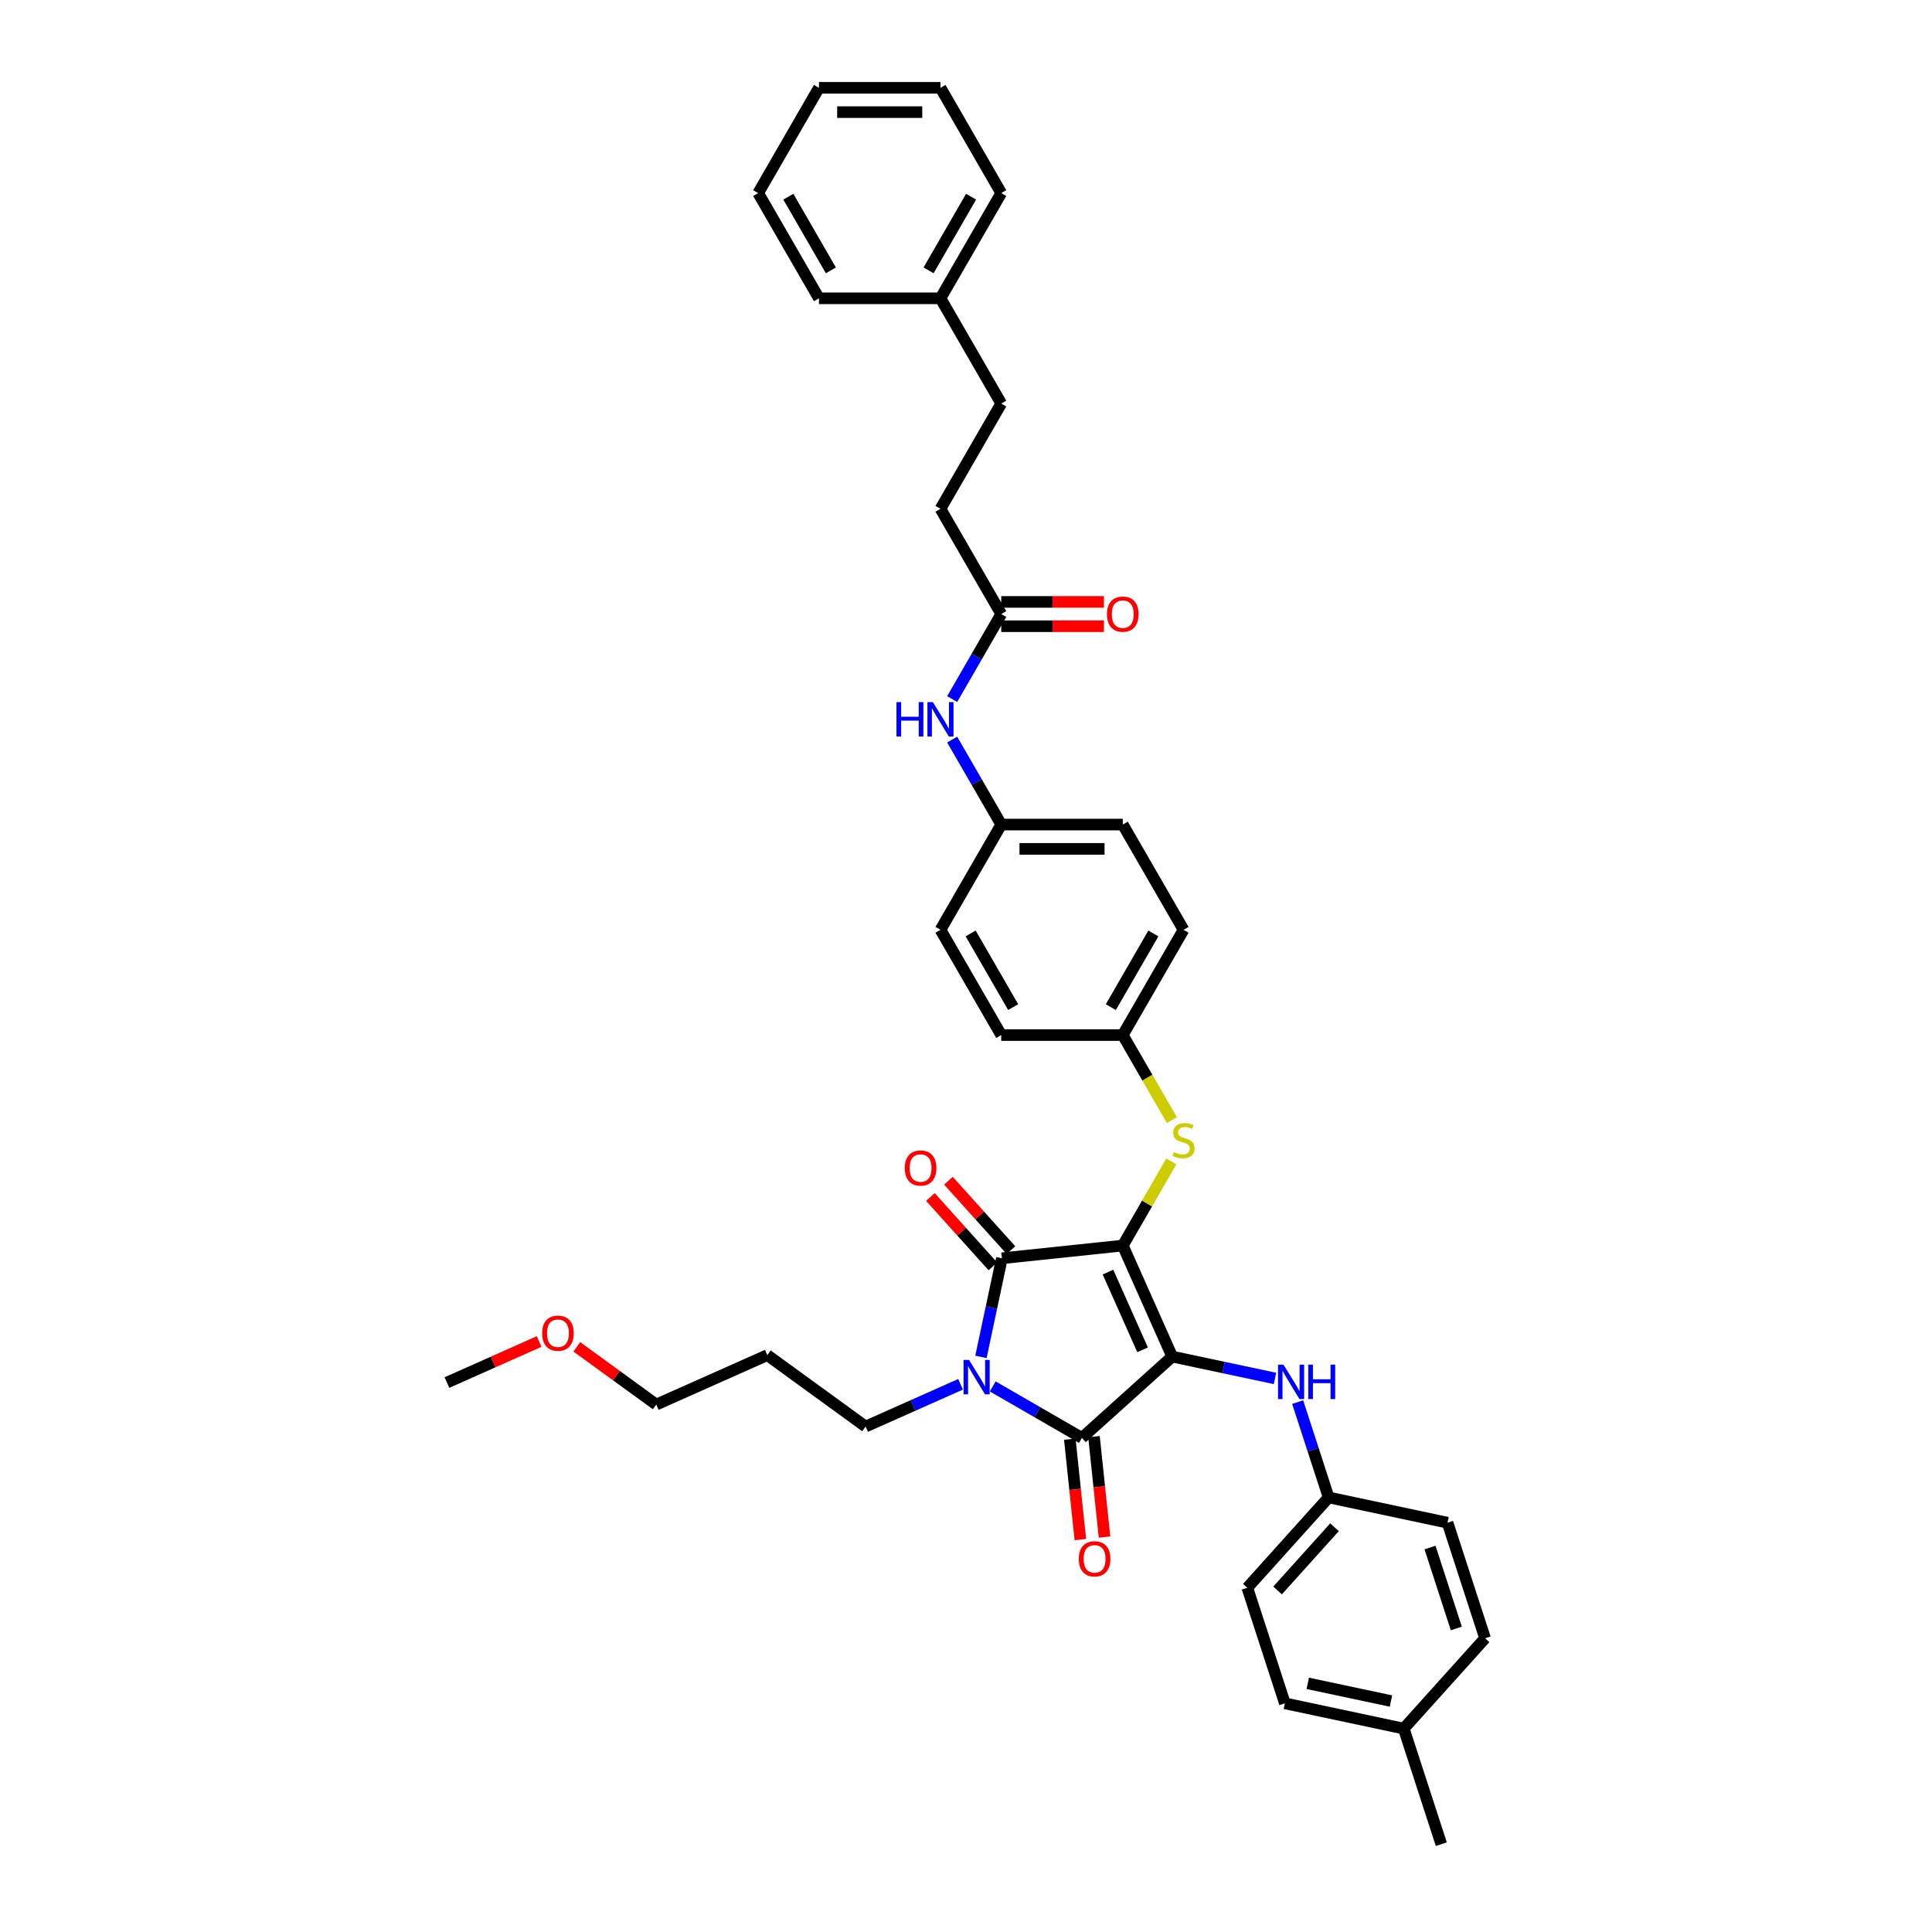 <?xml version='1.0' encoding='iso-8859-1'?>
<svg version='1.1' baseProfile='full'
              xmlns='http://www.w3.org/2000/svg'
                      xmlns:rdkit='http://www.rdkit.org/xml'
                      xmlns:xlink='http://www.w3.org/1999/xlink'
                  xml:space='preserve'
width='1000px' height='1000px' viewBox='0 0 1000 1000'>
<!-- END OF HEADER -->
<rect style='opacity:1.0;fill:#FFFFFF;stroke:none' width='1000' height='1000' x='0' y='0'> </rect>
<path class='bond-0' d='M 492.842,361.835 L 505.543,339.837' style='fill:none;fill-rule:evenodd;stroke:#0000FF;stroke-width:6px;stroke-linecap:butt;stroke-linejoin:miter;stroke-opacity:1' />
<path class='bond-0' d='M 505.543,339.837 L 518.243,317.838' style='fill:none;fill-rule:evenodd;stroke:#000000;stroke-width:6px;stroke-linecap:butt;stroke-linejoin:miter;stroke-opacity:1' />
<path class='bond-1' d='M 492.842,382.795 L 505.543,404.793' style='fill:none;fill-rule:evenodd;stroke:#0000FF;stroke-width:6px;stroke-linecap:butt;stroke-linejoin:miter;stroke-opacity:1' />
<path class='bond-1' d='M 505.543,404.793 L 518.243,426.792' style='fill:none;fill-rule:evenodd;stroke:#000000;stroke-width:6px;stroke-linecap:butt;stroke-linejoin:miter;stroke-opacity:1' />
<path class='bond-2' d='M 518.243,324.129 L 544.821,324.129' style='fill:none;fill-rule:evenodd;stroke:#000000;stroke-width:6px;stroke-linecap:butt;stroke-linejoin:miter;stroke-opacity:1' />
<path class='bond-2' d='M 544.821,324.129 L 571.398,324.129' style='fill:none;fill-rule:evenodd;stroke:#FF0000;stroke-width:6px;stroke-linecap:butt;stroke-linejoin:miter;stroke-opacity:1' />
<path class='bond-2' d='M 518.243,311.548 L 544.821,311.548' style='fill:none;fill-rule:evenodd;stroke:#000000;stroke-width:6px;stroke-linecap:butt;stroke-linejoin:miter;stroke-opacity:1' />
<path class='bond-2' d='M 544.821,311.548 L 571.398,311.548' style='fill:none;fill-rule:evenodd;stroke:#FF0000;stroke-width:6px;stroke-linecap:butt;stroke-linejoin:miter;stroke-opacity:1' />
<path class='bond-3' d='M 518.243,317.838 L 486.791,263.362' style='fill:none;fill-rule:evenodd;stroke:#000000;stroke-width:6px;stroke-linecap:butt;stroke-linejoin:miter;stroke-opacity:1' />
<path class='bond-4' d='M 581.148,644.699 L 606.733,702.165' style='fill:none;fill-rule:evenodd;stroke:#000000;stroke-width:6px;stroke-linecap:butt;stroke-linejoin:miter;stroke-opacity:1' />
<path class='bond-4' d='M 573.492,658.436 L 591.402,698.662' style='fill:none;fill-rule:evenodd;stroke:#000000;stroke-width:6px;stroke-linecap:butt;stroke-linejoin:miter;stroke-opacity:1' />
<path class='bond-5' d='M 581.148,644.699 L 518.588,651.274' style='fill:none;fill-rule:evenodd;stroke:#000000;stroke-width:6px;stroke-linecap:butt;stroke-linejoin:miter;stroke-opacity:1' />
<path class='bond-6' d='M 581.148,644.699 L 593.718,622.927' style='fill:none;fill-rule:evenodd;stroke:#000000;stroke-width:6px;stroke-linecap:butt;stroke-linejoin:miter;stroke-opacity:1' />
<path class='bond-6' d='M 593.718,622.927 L 606.288,601.155' style='fill:none;fill-rule:evenodd;stroke:#CCCC00;stroke-width:6px;stroke-linecap:butt;stroke-linejoin:miter;stroke-opacity:1' />
<path class='bond-7' d='M 606.733,702.165 L 559.986,744.256' style='fill:none;fill-rule:evenodd;stroke:#000000;stroke-width:6px;stroke-linecap:butt;stroke-linejoin:miter;stroke-opacity:1' />
<path class='bond-8' d='M 606.733,702.165 L 633.334,707.819' style='fill:none;fill-rule:evenodd;stroke:#000000;stroke-width:6px;stroke-linecap:butt;stroke-linejoin:miter;stroke-opacity:1' />
<path class='bond-8' d='M 633.334,707.819 L 659.934,713.473' style='fill:none;fill-rule:evenodd;stroke:#0000FF;stroke-width:6px;stroke-linecap:butt;stroke-linejoin:miter;stroke-opacity:1' />
<path class='bond-9' d='M 559.986,744.256 L 536.912,730.934' style='fill:none;fill-rule:evenodd;stroke:#000000;stroke-width:6px;stroke-linecap:butt;stroke-linejoin:miter;stroke-opacity:1' />
<path class='bond-9' d='M 536.912,730.934 L 513.838,717.612' style='fill:none;fill-rule:evenodd;stroke:#0000FF;stroke-width:6px;stroke-linecap:butt;stroke-linejoin:miter;stroke-opacity:1' />
<path class='bond-10' d='M 553.73,744.913 L 556.462,770.903' style='fill:none;fill-rule:evenodd;stroke:#000000;stroke-width:6px;stroke-linecap:butt;stroke-linejoin:miter;stroke-opacity:1' />
<path class='bond-10' d='M 556.462,770.903 L 559.194,796.893' style='fill:none;fill-rule:evenodd;stroke:#FF0000;stroke-width:6px;stroke-linecap:butt;stroke-linejoin:miter;stroke-opacity:1' />
<path class='bond-10' d='M 566.242,743.598 L 568.974,769.588' style='fill:none;fill-rule:evenodd;stroke:#000000;stroke-width:6px;stroke-linecap:butt;stroke-linejoin:miter;stroke-opacity:1' />
<path class='bond-10' d='M 568.974,769.588 L 571.705,795.578' style='fill:none;fill-rule:evenodd;stroke:#FF0000;stroke-width:6px;stroke-linecap:butt;stroke-linejoin:miter;stroke-opacity:1' />
<path class='bond-11' d='M 497.181,716.512 L 472.612,727.45' style='fill:none;fill-rule:evenodd;stroke:#0000FF;stroke-width:6px;stroke-linecap:butt;stroke-linejoin:miter;stroke-opacity:1' />
<path class='bond-11' d='M 472.612,727.45 L 448.044,738.389' style='fill:none;fill-rule:evenodd;stroke:#000000;stroke-width:6px;stroke-linecap:butt;stroke-linejoin:miter;stroke-opacity:1' />
<path class='bond-12' d='M 507.737,702.324 L 513.163,676.799' style='fill:none;fill-rule:evenodd;stroke:#0000FF;stroke-width:6px;stroke-linecap:butt;stroke-linejoin:miter;stroke-opacity:1' />
<path class='bond-12' d='M 513.163,676.799 L 518.588,651.274' style='fill:none;fill-rule:evenodd;stroke:#000000;stroke-width:6px;stroke-linecap:butt;stroke-linejoin:miter;stroke-opacity:1' />
<path class='bond-13' d='M 523.263,647.065 L 507.092,629.106' style='fill:none;fill-rule:evenodd;stroke:#000000;stroke-width:6px;stroke-linecap:butt;stroke-linejoin:miter;stroke-opacity:1' />
<path class='bond-13' d='M 507.092,629.106 L 490.922,611.147' style='fill:none;fill-rule:evenodd;stroke:#FF0000;stroke-width:6px;stroke-linecap:butt;stroke-linejoin:miter;stroke-opacity:1' />
<path class='bond-13' d='M 513.913,655.483 L 497.743,637.524' style='fill:none;fill-rule:evenodd;stroke:#000000;stroke-width:6px;stroke-linecap:butt;stroke-linejoin:miter;stroke-opacity:1' />
<path class='bond-13' d='M 497.743,637.524 L 481.572,619.565' style='fill:none;fill-rule:evenodd;stroke:#FF0000;stroke-width:6px;stroke-linecap:butt;stroke-linejoin:miter;stroke-opacity:1' />
<path class='bond-14' d='M 671.668,725.723 L 679.685,750.396' style='fill:none;fill-rule:evenodd;stroke:#0000FF;stroke-width:6px;stroke-linecap:butt;stroke-linejoin:miter;stroke-opacity:1' />
<path class='bond-14' d='M 679.685,750.396 L 687.701,775.069' style='fill:none;fill-rule:evenodd;stroke:#000000;stroke-width:6px;stroke-linecap:butt;stroke-linejoin:miter;stroke-opacity:1' />
<path class='bond-15' d='M 606.564,579.767 L 593.856,557.756' style='fill:none;fill-rule:evenodd;stroke:#CCCC00;stroke-width:6px;stroke-linecap:butt;stroke-linejoin:miter;stroke-opacity:1' />
<path class='bond-15' d='M 593.856,557.756 L 581.148,535.745' style='fill:none;fill-rule:evenodd;stroke:#000000;stroke-width:6px;stroke-linecap:butt;stroke-linejoin:miter;stroke-opacity:1' />
<path class='bond-16' d='M 581.148,535.745 L 612.6,481.268' style='fill:none;fill-rule:evenodd;stroke:#000000;stroke-width:6px;stroke-linecap:butt;stroke-linejoin:miter;stroke-opacity:1' />
<path class='bond-16' d='M 574.97,521.283 L 596.987,483.15' style='fill:none;fill-rule:evenodd;stroke:#000000;stroke-width:6px;stroke-linecap:butt;stroke-linejoin:miter;stroke-opacity:1' />
<path class='bond-17' d='M 581.148,535.745 L 518.243,535.745' style='fill:none;fill-rule:evenodd;stroke:#000000;stroke-width:6px;stroke-linecap:butt;stroke-linejoin:miter;stroke-opacity:1' />
<path class='bond-18' d='M 518.243,426.792 L 486.791,481.268' style='fill:none;fill-rule:evenodd;stroke:#000000;stroke-width:6px;stroke-linecap:butt;stroke-linejoin:miter;stroke-opacity:1' />
<path class='bond-19' d='M 518.243,426.792 L 581.148,426.792' style='fill:none;fill-rule:evenodd;stroke:#000000;stroke-width:6px;stroke-linecap:butt;stroke-linejoin:miter;stroke-opacity:1' />
<path class='bond-19' d='M 527.679,439.373 L 571.712,439.373' style='fill:none;fill-rule:evenodd;stroke:#000000;stroke-width:6px;stroke-linecap:butt;stroke-linejoin:miter;stroke-opacity:1' />
<path class='bond-20' d='M 612.6,481.268 L 581.148,426.792' style='fill:none;fill-rule:evenodd;stroke:#000000;stroke-width:6px;stroke-linecap:butt;stroke-linejoin:miter;stroke-opacity:1' />
<path class='bond-21' d='M 687.701,775.069 L 749.231,788.147' style='fill:none;fill-rule:evenodd;stroke:#000000;stroke-width:6px;stroke-linecap:butt;stroke-linejoin:miter;stroke-opacity:1' />
<path class='bond-22' d='M 687.701,775.069 L 645.61,821.816' style='fill:none;fill-rule:evenodd;stroke:#000000;stroke-width:6px;stroke-linecap:butt;stroke-linejoin:miter;stroke-opacity:1' />
<path class='bond-22' d='M 690.737,790.499 L 661.273,823.222' style='fill:none;fill-rule:evenodd;stroke:#000000;stroke-width:6px;stroke-linecap:butt;stroke-linejoin:miter;stroke-opacity:1' />
<path class='bond-23' d='M 726.578,894.72 L 665.049,881.641' style='fill:none;fill-rule:evenodd;stroke:#000000;stroke-width:6px;stroke-linecap:butt;stroke-linejoin:miter;stroke-opacity:1' />
<path class='bond-23' d='M 719.965,880.452 L 676.894,871.297' style='fill:none;fill-rule:evenodd;stroke:#000000;stroke-width:6px;stroke-linecap:butt;stroke-linejoin:miter;stroke-opacity:1' />
<path class='bond-24' d='M 726.578,894.72 L 746.017,954.545' style='fill:none;fill-rule:evenodd;stroke:#000000;stroke-width:6px;stroke-linecap:butt;stroke-linejoin:miter;stroke-opacity:1' />
<path class='bond-25' d='M 726.578,894.72 L 768.67,847.973' style='fill:none;fill-rule:evenodd;stroke:#000000;stroke-width:6px;stroke-linecap:butt;stroke-linejoin:miter;stroke-opacity:1' />
<path class='bond-26' d='M 749.231,788.147 L 768.67,847.973' style='fill:none;fill-rule:evenodd;stroke:#000000;stroke-width:6px;stroke-linecap:butt;stroke-linejoin:miter;stroke-opacity:1' />
<path class='bond-26' d='M 740.182,801.009 L 753.789,842.887' style='fill:none;fill-rule:evenodd;stroke:#000000;stroke-width:6px;stroke-linecap:butt;stroke-linejoin:miter;stroke-opacity:1' />
<path class='bond-27' d='M 397.153,701.415 L 448.044,738.389' style='fill:none;fill-rule:evenodd;stroke:#000000;stroke-width:6px;stroke-linecap:butt;stroke-linejoin:miter;stroke-opacity:1' />
<path class='bond-28' d='M 397.153,701.415 L 339.687,727' style='fill:none;fill-rule:evenodd;stroke:#000000;stroke-width:6px;stroke-linecap:butt;stroke-linejoin:miter;stroke-opacity:1' />
<path class='bond-29' d='M 298.546,697.11 L 319.117,712.055' style='fill:none;fill-rule:evenodd;stroke:#FF0000;stroke-width:6px;stroke-linecap:butt;stroke-linejoin:miter;stroke-opacity:1' />
<path class='bond-29' d='M 319.117,712.055 L 339.687,727' style='fill:none;fill-rule:evenodd;stroke:#000000;stroke-width:6px;stroke-linecap:butt;stroke-linejoin:miter;stroke-opacity:1' />
<path class='bond-30' d='M 279.046,694.367 L 255.188,704.989' style='fill:none;fill-rule:evenodd;stroke:#FF0000;stroke-width:6px;stroke-linecap:butt;stroke-linejoin:miter;stroke-opacity:1' />
<path class='bond-30' d='M 255.188,704.989 L 231.33,715.612' style='fill:none;fill-rule:evenodd;stroke:#000000;stroke-width:6px;stroke-linecap:butt;stroke-linejoin:miter;stroke-opacity:1' />
<path class='bond-31' d='M 645.61,821.816 L 665.049,881.641' style='fill:none;fill-rule:evenodd;stroke:#000000;stroke-width:6px;stroke-linecap:butt;stroke-linejoin:miter;stroke-opacity:1' />
<path class='bond-32' d='M 518.243,535.745 L 486.791,481.268' style='fill:none;fill-rule:evenodd;stroke:#000000;stroke-width:6px;stroke-linecap:butt;stroke-linejoin:miter;stroke-opacity:1' />
<path class='bond-32' d='M 524.421,521.283 L 502.404,483.15' style='fill:none;fill-rule:evenodd;stroke:#000000;stroke-width:6px;stroke-linecap:butt;stroke-linejoin:miter;stroke-opacity:1' />
<path class='bond-33' d='M 486.791,263.362 L 518.243,208.885' style='fill:none;fill-rule:evenodd;stroke:#000000;stroke-width:6px;stroke-linecap:butt;stroke-linejoin:miter;stroke-opacity:1' />
<path class='bond-34' d='M 518.243,208.885 L 486.791,154.408' style='fill:none;fill-rule:evenodd;stroke:#000000;stroke-width:6px;stroke-linecap:butt;stroke-linejoin:miter;stroke-opacity:1' />
<path class='bond-35' d='M 486.791,154.408 L 518.243,99.931' style='fill:none;fill-rule:evenodd;stroke:#000000;stroke-width:6px;stroke-linecap:butt;stroke-linejoin:miter;stroke-opacity:1' />
<path class='bond-35' d='M 480.614,139.946 L 502.63,101.812' style='fill:none;fill-rule:evenodd;stroke:#000000;stroke-width:6px;stroke-linecap:butt;stroke-linejoin:miter;stroke-opacity:1' />
<path class='bond-36' d='M 486.791,154.408 L 423.887,154.408' style='fill:none;fill-rule:evenodd;stroke:#000000;stroke-width:6px;stroke-linecap:butt;stroke-linejoin:miter;stroke-opacity:1' />
<path class='bond-37' d='M 518.243,99.931 L 486.791,45.455' style='fill:none;fill-rule:evenodd;stroke:#000000;stroke-width:6px;stroke-linecap:butt;stroke-linejoin:miter;stroke-opacity:1' />
<path class='bond-38' d='M 423.887,154.408 L 392.435,99.931' style='fill:none;fill-rule:evenodd;stroke:#000000;stroke-width:6px;stroke-linecap:butt;stroke-linejoin:miter;stroke-opacity:1' />
<path class='bond-38' d='M 430.064,139.946 L 408.048,101.812' style='fill:none;fill-rule:evenodd;stroke:#000000;stroke-width:6px;stroke-linecap:butt;stroke-linejoin:miter;stroke-opacity:1' />
<path class='bond-39' d='M 486.791,45.455 L 423.887,45.455' style='fill:none;fill-rule:evenodd;stroke:#000000;stroke-width:6px;stroke-linecap:butt;stroke-linejoin:miter;stroke-opacity:1' />
<path class='bond-39' d='M 477.356,58.035 L 433.323,58.035' style='fill:none;fill-rule:evenodd;stroke:#000000;stroke-width:6px;stroke-linecap:butt;stroke-linejoin:miter;stroke-opacity:1' />
<path class='bond-40' d='M 392.435,99.931 L 423.887,45.455' style='fill:none;fill-rule:evenodd;stroke:#000000;stroke-width:6px;stroke-linecap:butt;stroke-linejoin:miter;stroke-opacity:1' />
<path  class='atom-0' d='M 464.007 363.408
L 466.423 363.408
L 466.423 370.981
L 475.531 370.981
L 475.531 363.408
L 477.947 363.408
L 477.947 381.222
L 475.531 381.222
L 475.531 372.994
L 466.423 372.994
L 466.423 381.222
L 464.007 381.222
L 464.007 363.408
' fill='#0000FF'/>
<path  class='atom-0' d='M 482.853 363.408
L 488.691 372.843
Q 489.27 373.774, 490.201 375.46
Q 491.132 377.146, 491.182 377.247
L 491.182 363.408
L 493.547 363.408
L 493.547 381.222
L 491.107 381.222
L 484.841 370.906
Q 484.112 369.698, 483.332 368.314
Q 482.577 366.93, 482.35 366.503
L 482.35 381.222
L 480.035 381.222
L 480.035 363.408
L 482.853 363.408
' fill='#0000FF'/>
<path  class='atom-2' d='M 572.97 317.889
Q 572.97 313.611, 575.084 311.221
Q 577.197 308.83, 581.148 308.83
Q 585.098 308.83, 587.212 311.221
Q 589.325 313.611, 589.325 317.889
Q 589.325 322.216, 587.187 324.682
Q 585.048 327.123, 581.148 327.123
Q 577.223 327.123, 575.084 324.682
Q 572.97 322.242, 572.97 317.889
M 581.148 325.11
Q 583.865 325.11, 585.325 323.298
Q 586.809 321.462, 586.809 317.889
Q 586.809 314.391, 585.325 312.63
Q 583.865 310.843, 581.148 310.843
Q 578.43 310.843, 576.946 312.605
Q 575.486 314.366, 575.486 317.889
Q 575.486 321.487, 576.946 323.298
Q 578.43 325.11, 581.148 325.11
' fill='#FF0000'/>
<path  class='atom-6' d='M 501.572 703.896
L 507.409 713.332
Q 507.988 714.263, 508.919 715.949
Q 509.85 717.635, 509.9 717.735
L 509.9 703.896
L 512.265 703.896
L 512.265 721.711
L 509.825 721.711
L 503.559 711.395
Q 502.83 710.187, 502.05 708.803
Q 501.295 707.419, 501.068 706.991
L 501.068 721.711
L 498.754 721.711
L 498.754 703.896
L 501.572 703.896
' fill='#0000FF'/>
<path  class='atom-8' d='M 664.325 706.336
L 670.163 715.772
Q 670.741 716.703, 671.672 718.388
Q 672.603 720.074, 672.654 720.175
L 672.654 706.336
L 675.019 706.336
L 675.019 724.15
L 672.578 724.15
L 666.313 713.834
Q 665.583 712.626, 664.803 711.242
Q 664.048 709.859, 663.822 709.431
L 663.822 724.15
L 661.507 724.15
L 661.507 706.336
L 664.325 706.336
' fill='#0000FF'/>
<path  class='atom-8' d='M 677.158 706.336
L 679.573 706.336
L 679.573 713.91
L 688.682 713.91
L 688.682 706.336
L 691.097 706.336
L 691.097 724.15
L 688.682 724.15
L 688.682 715.923
L 679.573 715.923
L 679.573 724.15
L 677.158 724.15
L 677.158 706.336
' fill='#0000FF'/>
<path  class='atom-9' d='M 607.568 596.336
Q 607.769 596.412, 608.599 596.764
Q 609.43 597.116, 610.335 597.343
Q 611.266 597.544, 612.172 597.544
Q 613.858 597.544, 614.839 596.739
Q 615.821 595.909, 615.821 594.474
Q 615.821 593.493, 615.317 592.889
Q 614.839 592.285, 614.084 591.958
Q 613.33 591.631, 612.072 591.254
Q 610.486 590.776, 609.53 590.323
Q 608.599 589.87, 607.92 588.914
Q 607.266 587.957, 607.266 586.347
Q 607.266 584.108, 608.775 582.724
Q 610.31 581.34, 613.33 581.34
Q 615.393 581.34, 617.733 582.321
L 617.154 584.259
Q 615.015 583.378, 613.405 583.378
Q 611.669 583.378, 610.713 584.108
Q 609.757 584.812, 609.782 586.045
Q 609.782 587.001, 610.26 587.58
Q 610.763 588.159, 611.468 588.486
Q 612.197 588.813, 613.405 589.19
Q 615.015 589.694, 615.972 590.197
Q 616.928 590.7, 617.607 591.732
Q 618.312 592.738, 618.312 594.474
Q 618.312 596.94, 616.651 598.274
Q 615.015 599.582, 612.273 599.582
Q 610.688 599.582, 609.48 599.23
Q 608.297 598.903, 606.888 598.324
L 607.568 596.336
' fill='#CCCC00'/>
<path  class='atom-10' d='M 468.319 604.577
Q 468.319 600.3, 470.433 597.909
Q 472.546 595.519, 476.497 595.519
Q 480.447 595.519, 482.561 597.909
Q 484.674 600.3, 484.674 604.577
Q 484.674 608.905, 482.536 611.371
Q 480.397 613.812, 476.497 613.812
Q 472.572 613.812, 470.433 611.371
Q 468.319 608.93, 468.319 604.577
M 476.497 611.799
Q 479.214 611.799, 480.674 609.987
Q 482.158 608.15, 482.158 604.577
Q 482.158 601.08, 480.674 599.318
Q 479.214 597.532, 476.497 597.532
Q 473.779 597.532, 472.295 599.293
Q 470.835 601.055, 470.835 604.577
Q 470.835 608.175, 472.295 609.987
Q 473.779 611.799, 476.497 611.799
' fill='#FF0000'/>
<path  class='atom-11' d='M 558.384 806.866
Q 558.384 802.588, 560.498 800.198
Q 562.611 797.808, 566.562 797.808
Q 570.512 797.808, 572.626 800.198
Q 574.739 802.588, 574.739 806.866
Q 574.739 811.194, 572.6 813.66
Q 570.462 816.1, 566.562 816.1
Q 562.636 816.1, 560.498 813.66
Q 558.384 811.219, 558.384 806.866
M 566.562 814.087
Q 569.279 814.087, 570.738 812.276
Q 572.223 810.439, 572.223 806.866
Q 572.223 803.368, 570.738 801.607
Q 569.279 799.821, 566.562 799.821
Q 563.844 799.821, 562.36 801.582
Q 560.9 803.343, 560.9 806.866
Q 560.9 810.464, 562.36 812.276
Q 563.844 814.087, 566.562 814.087
' fill='#FF0000'/>
<path  class='atom-19' d='M 280.619 690.077
Q 280.619 685.799, 282.732 683.409
Q 284.846 681.018, 288.796 681.018
Q 292.747 681.018, 294.86 683.409
Q 296.974 685.799, 296.974 690.077
Q 296.974 694.404, 294.835 696.87
Q 292.696 699.311, 288.796 699.311
Q 284.871 699.311, 282.732 696.87
Q 280.619 694.43, 280.619 690.077
M 288.796 697.298
Q 291.514 697.298, 292.973 695.486
Q 294.458 693.65, 294.458 690.077
Q 294.458 686.579, 292.973 684.818
Q 291.514 683.031, 288.796 683.031
Q 286.079 683.031, 284.594 684.793
Q 283.135 686.554, 283.135 690.077
Q 283.135 693.675, 284.594 695.486
Q 286.079 697.298, 288.796 697.298
' fill='#FF0000'/>
</svg>
